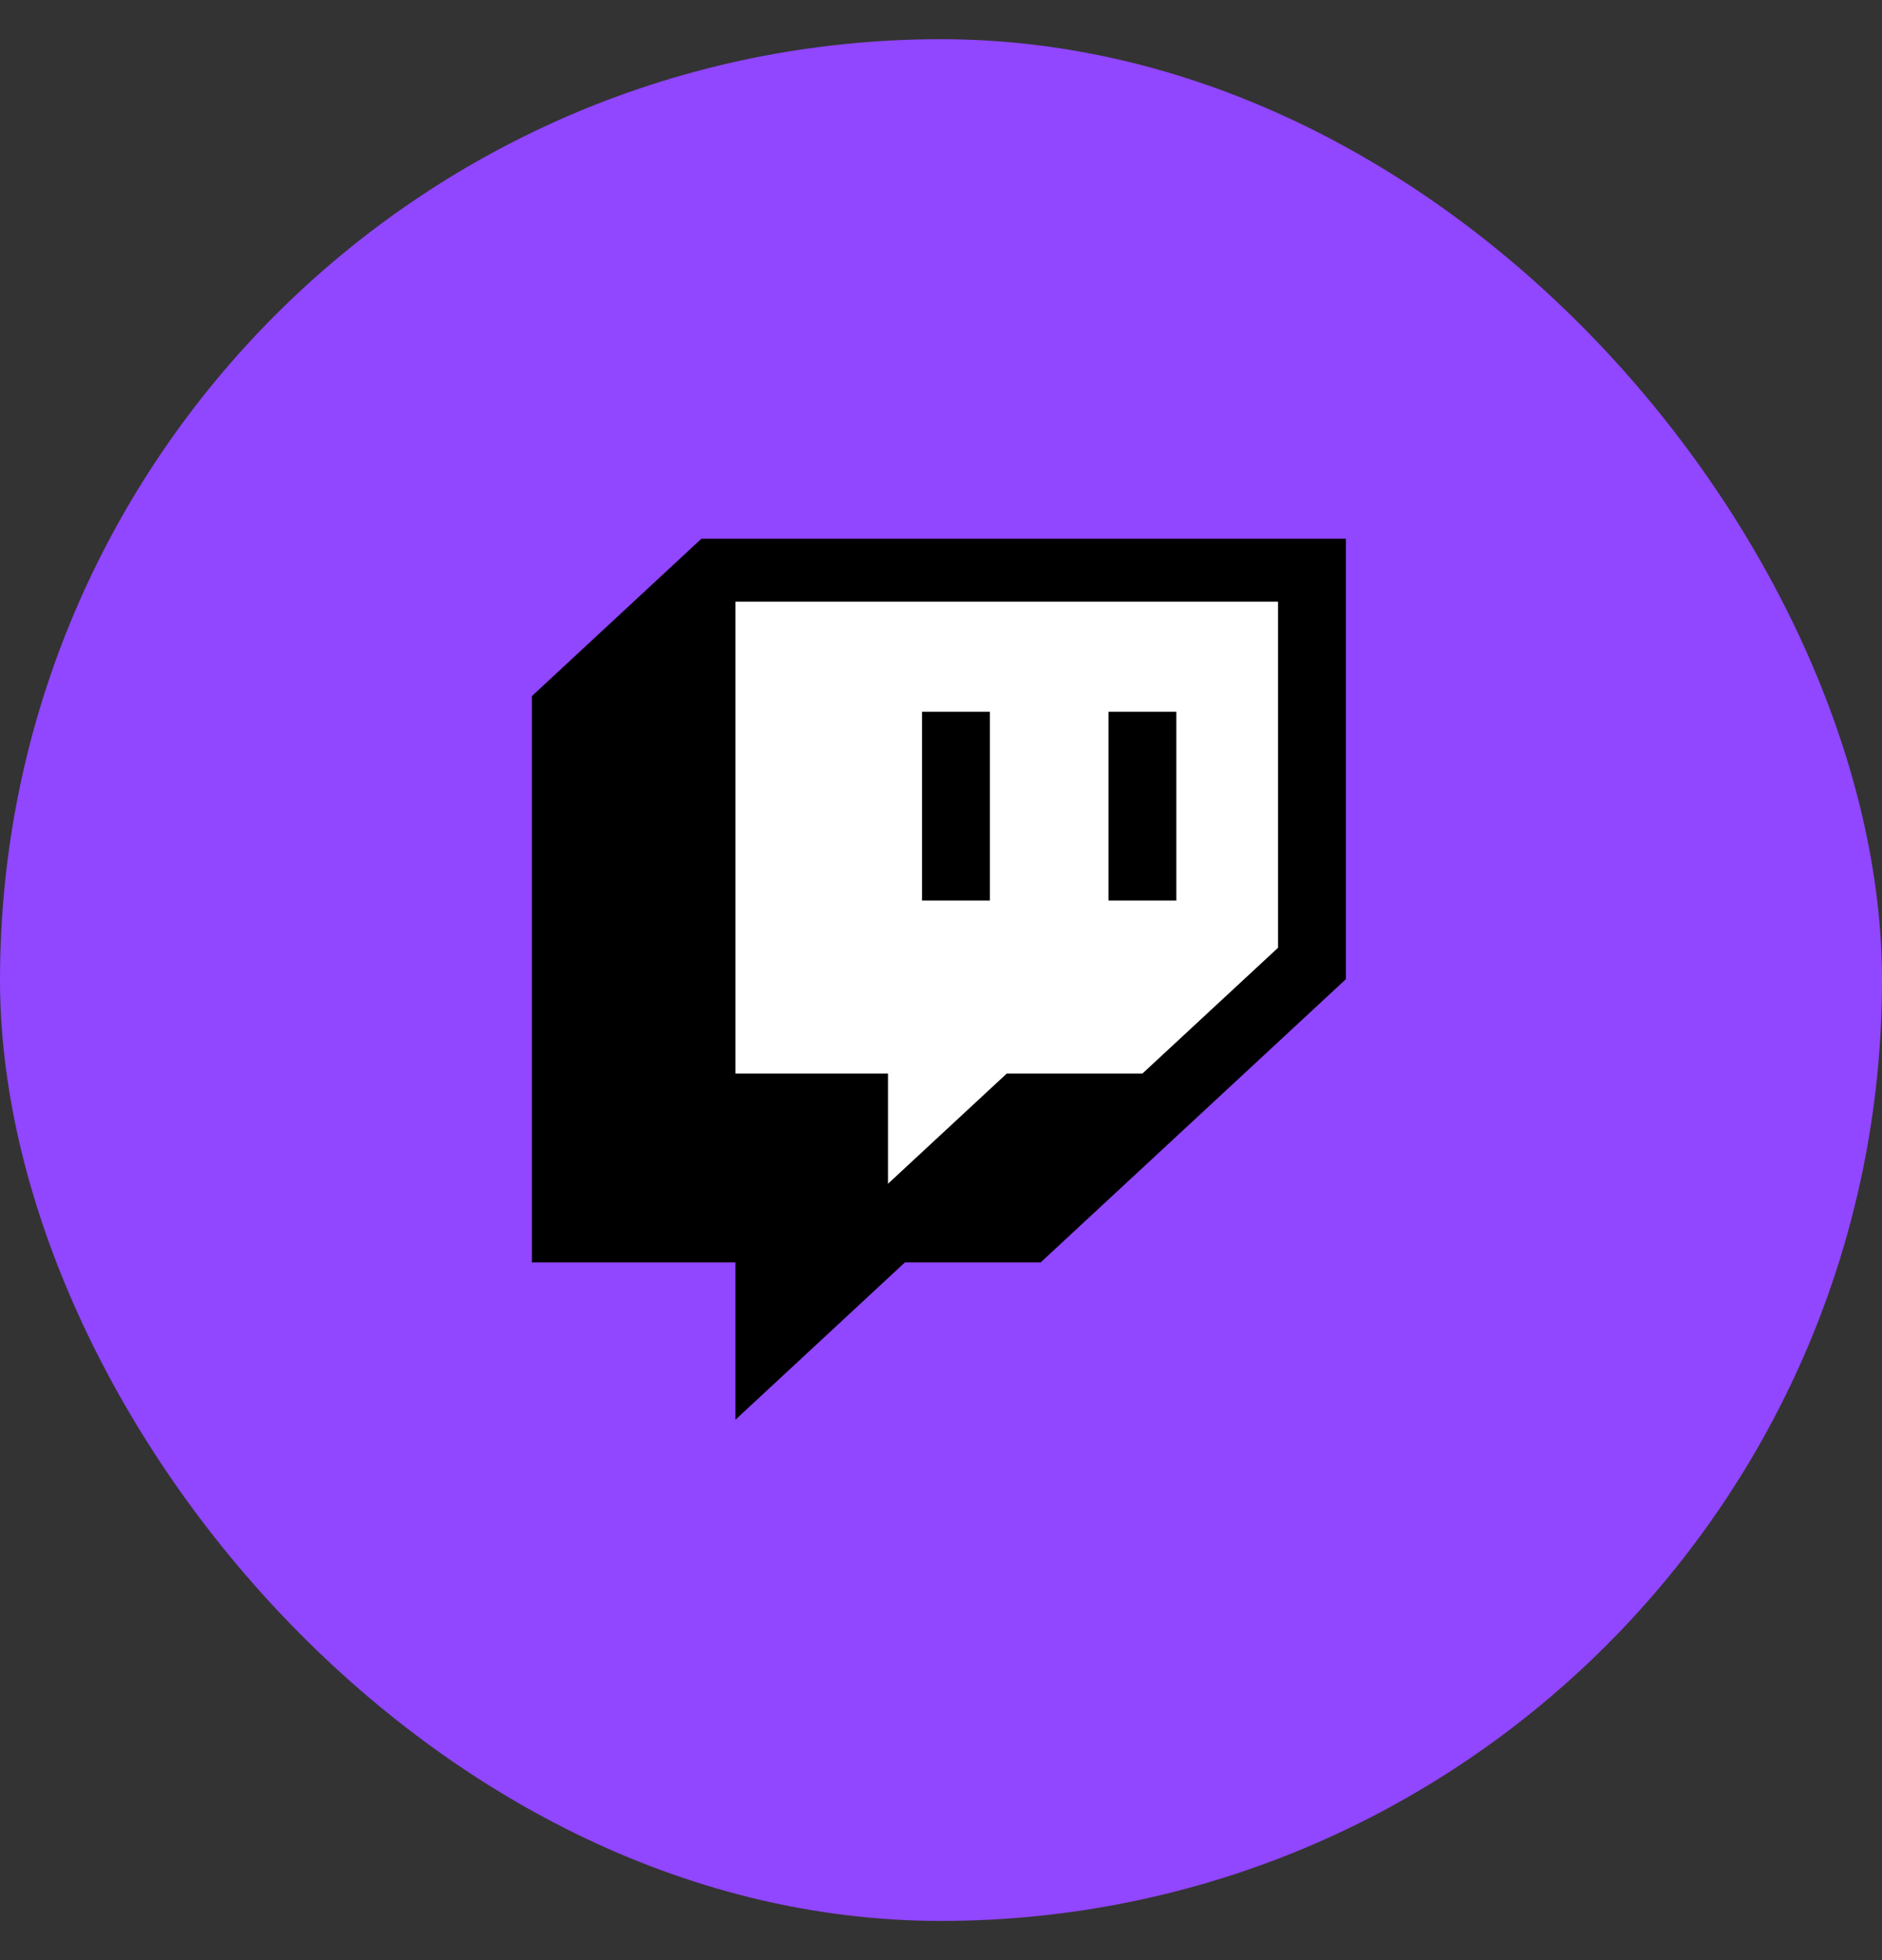 <svg width="24" height="25" viewBox="0 0 24 25" fill="none" xmlns="http://www.w3.org/2000/svg">
<rect x="0" y="0" width="24" height="25" fill="#333333" stroke="none"/>
<rect y="0.5" width="24" height="24" rx="12" fill="#9146FF"/>
<path d="M15.268 13.374L13.538 14.979H11.808L10.294 16.384V14.979H8.348V8.96H15.268V13.374Z" fill="#9146FF"/>
<path d="M9.261 7.283L8.739 7.804L7.826 13.674L10.565 15.109L10.957 15.63L13.565 14.717L16.435 12.5L16.565 10.413L16.435 7.413L16.044 7.283H9.261Z" fill="white"/>
<path d="M8.945 6.871L6.783 8.878V16.101H9.378V18.108L11.54 16.101H13.271L17.163 12.489V6.871H8.945ZM16.298 12.088L14.568 13.693H12.838L11.324 15.098V13.693H9.378V7.674H16.298V12.088Z" fill="black"/>
<path d="M15.001 9.078H14.136V11.486H15.001V9.078Z" fill="black"/>
<path d="M12.623 9.078H11.758V11.486H12.623V9.078Z" fill="black"/>
</svg>

